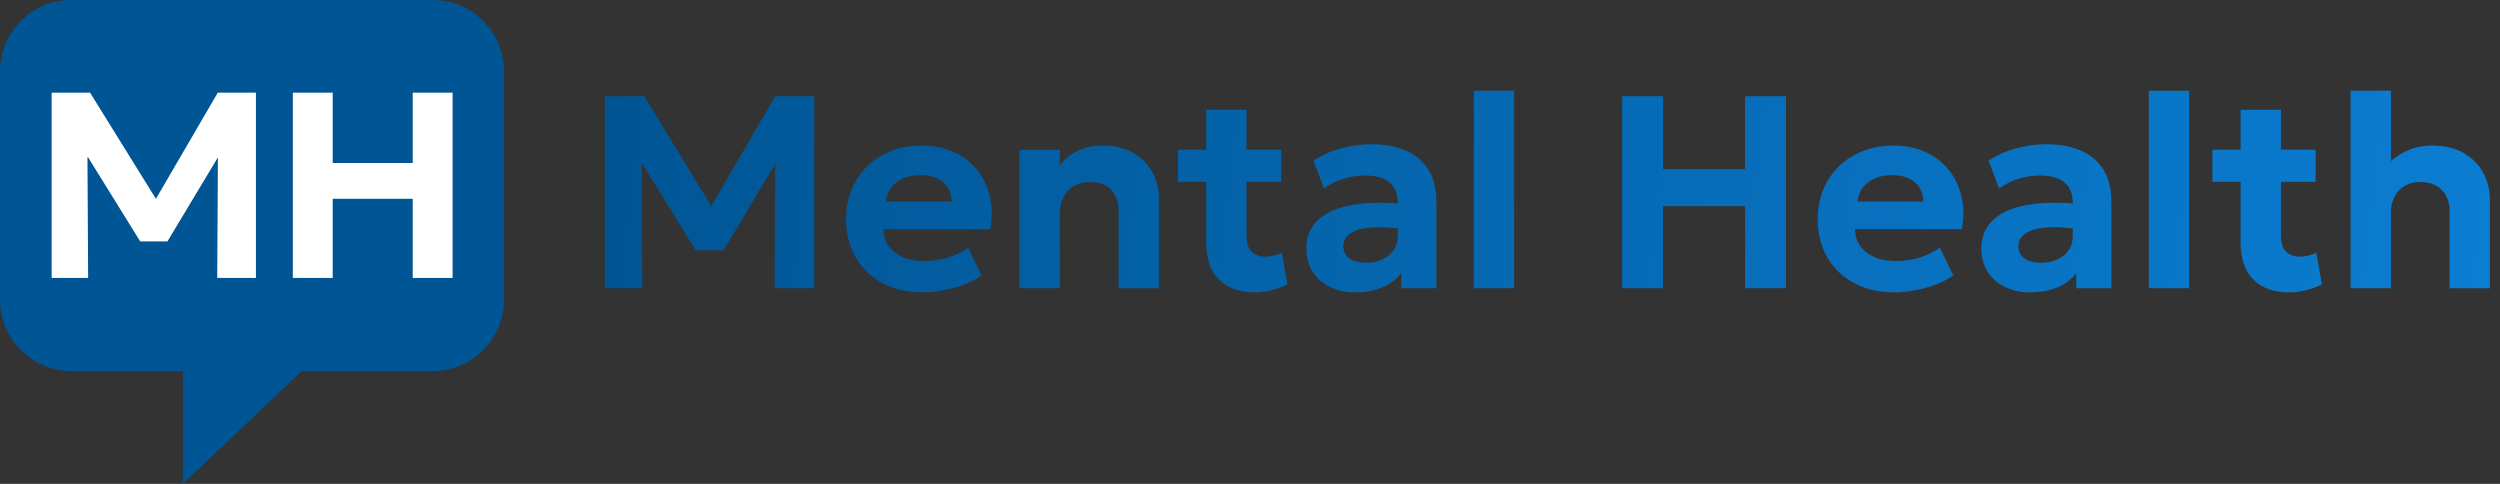 <svg height="48" viewBox="0 0 248 48" width="248" xmlns="http://www.w3.org/2000/svg" xmlns:xlink="http://www.w3.org/1999/xlink"><rect x="0" y="0" width="248" height="48" fill="#333333" stroke="none"/><linearGradient id="a" x1="0%" x2="100%" y1="49.428%" y2="50.572%"><stop offset="0" stop-color="#005594"/><stop offset="1" stop-color="#0d83db"/></linearGradient><g fill="none" fill-rule="evenodd"><path d="m60 28.592v-19.048h3.908l7.467 12.224-1.603.017 7.128-12.241h3.877v19.048h-3.936l.069-13.85.733.262-5.864 9.83h-2.771l-6.046-9.83.682-.262.069 13.85zm31.533.408c-1.513 0-2.84-.304-3.982-.911-1.142-.607-2.031-1.456-2.667-2.547-.637-1.091-.955-2.363-.955-3.818 0-1.06.185-2.035.554-2.924s.89-1.659 1.562-2.31c.672-.65 1.462-1.154 2.371-1.512.909-.358 1.906-.537 2.99-.537 1.191 0 2.252.209 3.182.627.931.418 1.701 1.001 2.313 1.75.611.749 1.038 1.626 1.278 2.633s.26 2.101.057 3.283h-10.604c.002.63.171 1.182.506 1.656s.806.843 1.412 1.109c.606.266 1.314.399 2.124.399.806 0 1.574-.109 2.304-.327.73-.218 1.419-.55 2.066-.996l1.327 2.724c-.43.338-.976.635-1.636.891-.66.256-1.357.455-2.092.597-.735.142-1.438.213-2.111.213zm-3.658-9.007h6.525c-.021-.806-.303-1.444-.846-1.914-.543-.47-1.294-.705-2.25-.705-.951 0-1.739.235-2.363.705-.624.47-.979 1.108-1.066 1.914zm13.262 8.599v-13.741h4.001v1.551c.534-.685 1.163-1.183 1.886-1.493.723-.311 1.482-.466 2.275-.466 1.291 0 2.355.253 3.191.759.836.506 1.457 1.157 1.862 1.955.405.798.608 1.635.608 2.511v8.925h-4.001v-7.68c0-.879-.245-1.575-.736-2.088-.49-.513-1.193-.77-2.107-.77-.591 0-1.111.129-1.558.386-.447.257-.796.618-1.046 1.082-.251.464-.376.998-.376 1.604v7.466zm23.298.408c-1.476 0-2.642-.416-3.498-1.247-.856-.832-1.284-2.082-1.284-3.753v-13.109h4.001v3.959h3.442v3.184h-3.442v5.235c0 .806.17 1.373.51 1.702s.792.492 1.356.492c.296 0 .583-.035.862-.105.279-.07.537-.168.773-.293l.562 3.136c-.413.223-.906.412-1.478.567s-1.173.232-1.803.232zm-7.58-10.966v-3.184h3.206v3.184zm17.577 10.966c-.931 0-1.761-.177-2.492-.531s-1.306-.86-1.727-1.518c-.421-.658-.631-1.443-.631-2.355 0-.779.196-1.473.587-2.082s.987-1.112 1.786-1.507c.799-.395 1.812-.662 3.039-.8 1.227-.138 2.675-.129 4.346.029l.048 2.534c-.994-.16-1.873-.237-2.637-.231-.763.006-1.403.082-1.921.23-.517.148-.909.36-1.175.635-.266.276-.399.608-.399.997 0 .539.202.951.606 1.238s.949.43 1.636.43c.596 0 1.131-.106 1.606-.317.475-.211.853-.517 1.133-.916.28-.399.42-.882.42-1.447v-3.303c0-.534-.112-1.002-.337-1.403-.225-.401-.575-.714-1.049-.938s-1.092-.336-1.854-.336c-.717 0-1.428.107-2.133.321-.705.214-1.353.538-1.943.971l-1.05-2.772c.888-.568 1.83-.98 2.826-1.237.996-.257 1.966-.385 2.91-.385 1.299 0 2.433.204 3.4.613.968.409 1.719 1.036 2.256 1.882s.804 1.923.804 3.233v8.558h-3.487v-1.51c-.452.616-1.076 1.089-1.87 1.421-.795.332-1.694.497-2.699.497zm11.766-.408v-19.592h4.001v19.592zm14.722 0v-19.048h4.055v7.231h8.138v-7.231h4.055v19.048h-4.055v-8.136h-8.138v8.136zm27.004.408c-1.513 0-2.84-.304-3.982-.911-1.142-.607-2.031-1.456-2.667-2.547-.637-1.091-.955-2.363-.955-3.818 0-1.06.185-2.035.554-2.924s.89-1.659 1.562-2.31c.672-.65 1.462-1.154 2.371-1.512.909-.358 1.906-.537 2.99-.537 1.191 0 2.252.209 3.182.627.931.418 1.701 1.001 2.313 1.75.611.749 1.038 1.626 1.278 2.633.241 1.006.26 2.101.057 3.283h-10.604c.002.63.171 1.182.506 1.656s.806.843 1.412 1.109c.606.266 1.314.399 2.124.399.806 0 1.574-.109 2.304-.327.73-.218 1.419-.55 2.066-.996l1.327 2.724c-.43.338-.976.635-1.636.891-.66.256-1.357.455-2.092.597-.735.142-1.438.213-2.111.213zm-3.658-9.007h6.525c-.021-.806-.303-1.444-.846-1.914-.543-.47-1.294-.705-2.25-.705-.951 0-1.739.235-2.363.705-.624.47-.979 1.108-1.066 1.914zm17.131 9.007c-.931 0-1.761-.177-2.492-.531s-1.306-.86-1.727-1.518c-.421-.658-.631-1.443-.631-2.355 0-.779.196-1.473.587-2.082s.987-1.112 1.786-1.507c.799-.395 1.812-.662 3.039-.8 1.227-.138 2.675-.129 4.346.029l.048 2.534c-.994-.16-1.873-.237-2.637-.231-.763.006-1.403.082-1.921.23-.517.148-.909.36-1.175.635-.266.276-.399.608-.399.997 0 .539.202.951.606 1.238s.949.43 1.636.43c.596 0 1.131-.106 1.606-.317.475-.211.853-.517 1.133-.916s.42-.882.42-1.447v-3.303c0-.534-.112-1.002-.337-1.403-.225-.401-.575-.714-1.049-.938-.474-.224-1.092-.336-1.854-.336-.717 0-1.428.107-2.133.321-.705.214-1.353.538-1.943.971l-1.05-2.772c.888-.568 1.83-.98 2.826-1.237.996-.257 1.966-.385 2.91-.385 1.299 0 2.433.204 3.4.613.968.409 1.719 1.036 2.256 1.882.536.846.804 1.923.804 3.233v8.558h-3.487v-1.51c-.452.616-1.076 1.089-1.87 1.421-.795.332-1.694.497-2.699.497zm11.766-.408v-19.592h4.001v19.592zm13.886.408c-1.476 0-2.642-.416-3.498-1.247-.856-.832-1.284-2.082-1.284-3.753v-13.109h4.001v3.959h3.442v3.184h-3.442v5.235c0 .806.17 1.373.51 1.702.34.328.792.492 1.356.492.296 0 .583-.035.862-.105.279-.07.537-.168.773-.293l.562 3.136c-.413.223-.906.412-1.478.567s-1.173.232-1.803.232zm-7.58-10.966v-3.184h3.206v3.184zm13.708 10.558v-19.592h4.001v8.84l-.832-.959c.603-.772 1.323-1.372 2.16-1.798.837-.427 1.748-.64 2.731-.64 1.286 0 2.355.254 3.209.763s1.493 1.171 1.918 1.989c.425.817.638 1.687.638 2.609v8.789h-4.001v-7.663c0-.85-.255-1.541-.766-2.071-.51-.53-1.214-.798-2.112-.804-.603-.006-1.125.117-1.566.369s-.782.611-1.021 1.077c-.239.467-.359 1.014-.359 1.642v7.449z" fill="url(#a)" fill-rule="nonzero"/><path d="m7.067 36.81c-3.9 0-7.067-3.185-7.067-7.109v-22.591c0-3.924 3.166-7.109 7.067-7.109h35.867c3.9 0 7.067 3.185 7.067 7.109v22.591c0 3.924-3.166 7.109-7.067 7.109h-13.001l-11.794 11.19v-11.19z" fill="#005594"/><path d="m5.122 27.574v-18.383h3.812l6.534 10.534 6.138-10.534h3.782v18.383h-3.839l.067-11.961-5.005 8.334h-2.703l-5.165-8.334h-.067l.067 11.961zm23.926 0v-18.383h3.956v6.979h7.938v-6.979h3.956v18.383h-3.956v-7.852h-7.938v7.852z" fill="#fff" fill-rule="nonzero"/></g></svg>